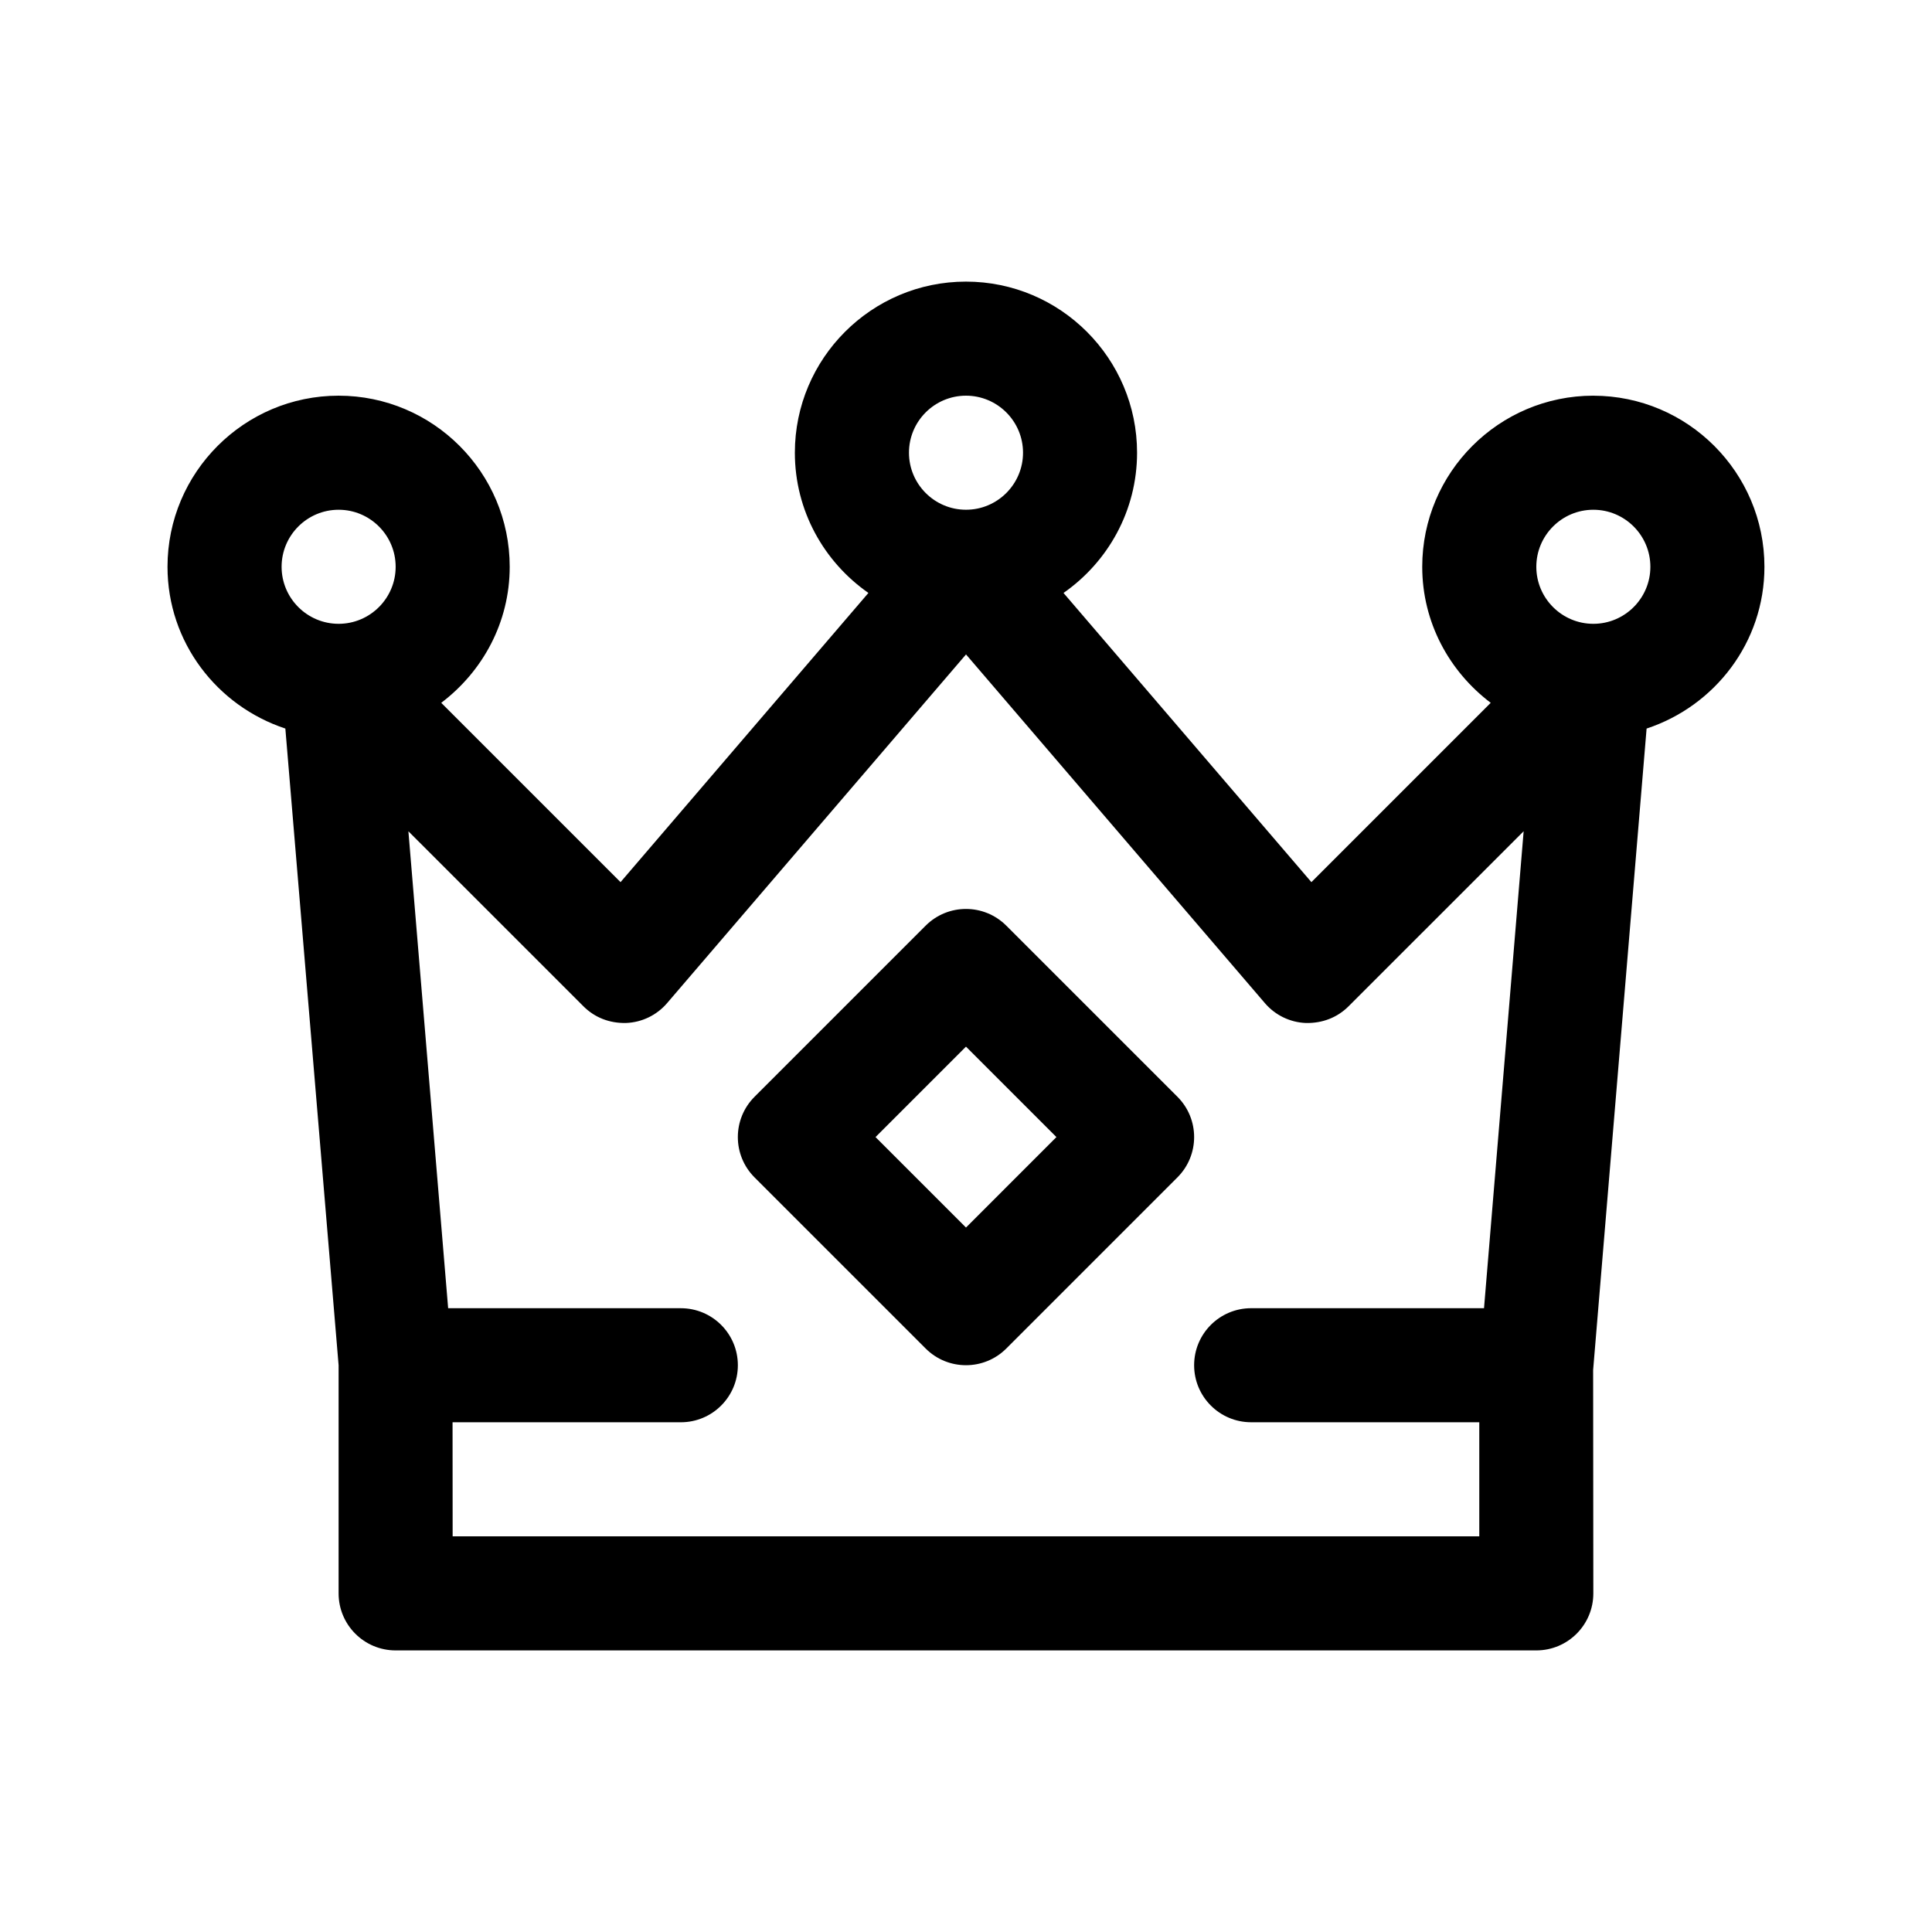 <?xml version="1.0" encoding="UTF-8"?>
<!-- Uploaded to: SVG Find, www.svgrepo.com, Generator: SVG Find Mixer Tools -->
<svg fill="#000000" width="800px" height="800px" version="1.1" viewBox="144 144 512 512" xmlns="http://www.w3.org/2000/svg">
 <g>
  <path d="m566.25 248.86c-25.004 0-45.344 20.34-45.344 45.344 0 14.762 7.195 27.766 18.148 36.051l-47.52 47.52-65.691-76.637c11.754-8.203 19.492-21.777 19.492-37.164 0-25.004-20.34-45.344-45.344-45.344s-45.344 20.34-45.344 45.344c0 15.387 7.738 28.957 19.492 37.16l-65.688 76.641-47.52-47.52c10.953-8.285 18.148-21.289 18.148-36.051 0-25.004-20.34-45.344-45.344-45.344-25.004 0-45.344 20.34-45.344 45.344 0 20.047 13.16 36.898 31.23 42.871l14.113 168.73v60.457c0 8.348 6.766 15.113 15.113 15.113h302.29c8.348 0 15.113-6.766 15.113-15.113l-0.051-59.203 14.168-169.98c18.066-5.973 31.227-22.82 31.227-42.867 0-25.004-20.34-45.344-45.344-45.344zm-166.25 0c8.332 0 15.113 6.781 15.113 15.113s-6.781 15.113-15.113 15.113-15.113-6.781-15.113-15.113c-0.004-8.332 6.777-15.113 15.113-15.113zm-166.26 60.457c-8.332 0-15.113-6.781-15.113-15.113s6.781-15.113 15.113-15.113c8.332 0 15.113 6.781 15.113 15.113s-6.781 15.113-15.113 15.113zm303.54 181.37h-61.711c-8.348 0-15.113 6.766-15.113 15.113s6.766 15.113 15.113 15.113h60.457v30.23h-272.07l-0.023-30.23 60.496 0.004c8.348 0 15.113-6.766 15.113-15.113 0-8.348-6.766-15.113-15.113-15.113l-61.664-0.004-10.535-126.39 46.395 46.391c2.984 2.973 6.887 4.508 11.27 4.414 4.207-0.156 8.156-2.066 10.891-5.262l79.219-92.41 79.207 92.414c2.734 3.195 6.688 5.109 10.891 5.262 4.348 0.082 8.289-1.441 11.27-4.414l46.41-46.406zm28.973-181.37c-8.332 0-15.113-6.781-15.113-15.113s6.781-15.113 15.113-15.113c8.332 0 15.113 6.781 15.113 15.113 0.004 8.332-6.777 15.113-15.113 15.113z"/>
  <path d="m410.68 389.31c-5.906-5.906-15.469-5.906-21.371 0l-45.344 45.344c-5.906 5.906-5.906 15.469 0 21.371l45.344 45.344c2.953 2.953 6.816 4.426 10.688 4.426s7.734-1.477 10.688-4.43l45.344-45.344c5.906-5.906 5.906-15.469 0-21.371zm-10.684 80-23.973-23.973 23.973-23.969 23.969 23.969z"/>
 </g>
</svg>